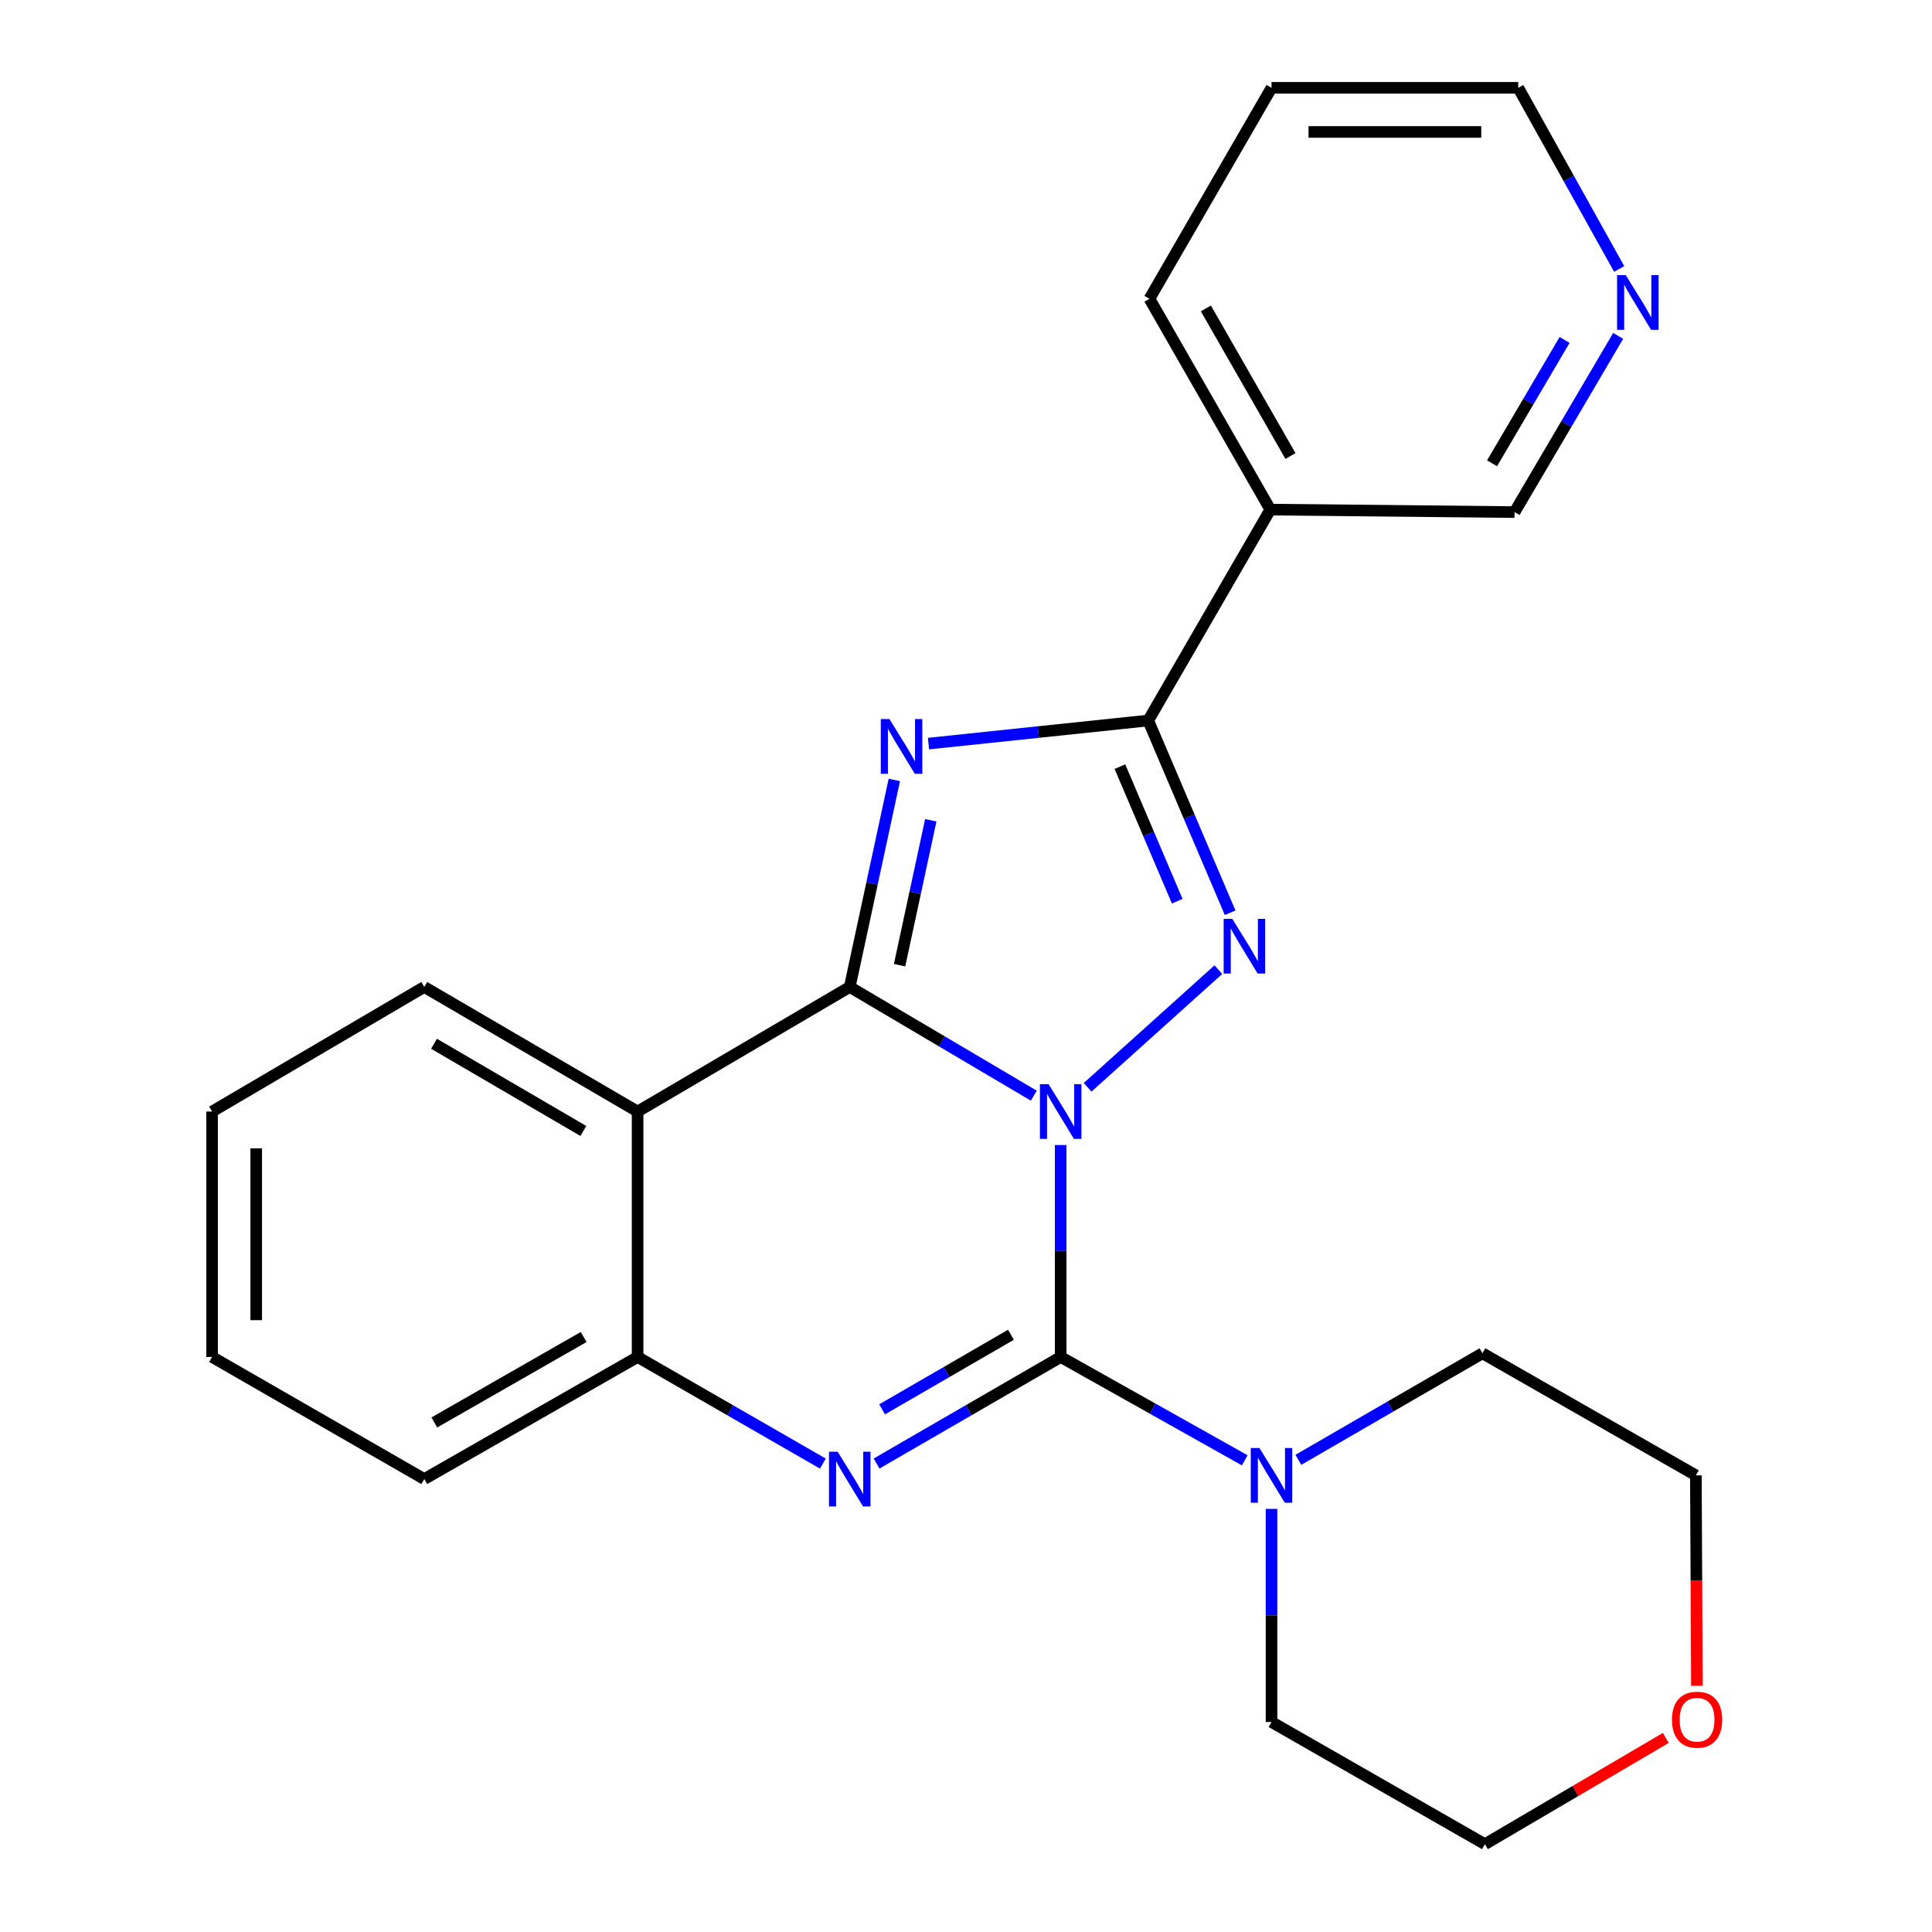 <?xml version='1.0' encoding='iso-8859-1'?>
<svg version='1.1' baseProfile='full'
              xmlns='http://www.w3.org/2000/svg'
                      xmlns:rdkit='http://www.rdkit.org/xml'
                      xmlns:xlink='http://www.w3.org/1999/xlink'
                  xml:space='preserve'
width='1000px' height='1000px' viewBox='0 0 1000 1000'>
<!-- END OF HEADER -->
<rect style='opacity:1.0;fill:#FFFFFF;stroke:none' width='1000' height='1000' x='0' y='0'> </rect>
<path class='bond-0' d='M 535.095,567.119 L 487.46,538.985' style='fill:none;fill-rule:evenodd;stroke:#0000FF;stroke-width:6px;stroke-linecap:butt;stroke-linejoin:miter;stroke-opacity:1' />
<path class='bond-0' d='M 487.46,538.985 L 439.824,510.851' style='fill:none;fill-rule:evenodd;stroke:#000000;stroke-width:6px;stroke-linecap:butt;stroke-linejoin:miter;stroke-opacity:1' />
<path class='bond-1' d='M 549.005,592.67 L 549.005,647.522' style='fill:none;fill-rule:evenodd;stroke:#0000FF;stroke-width:6px;stroke-linecap:butt;stroke-linejoin:miter;stroke-opacity:1' />
<path class='bond-1' d='M 549.005,647.522 L 549.005,702.373' style='fill:none;fill-rule:evenodd;stroke:#000000;stroke-width:6px;stroke-linecap:butt;stroke-linejoin:miter;stroke-opacity:1' />
<path class='bond-3' d='M 562.943,562.793 L 630.631,501.89' style='fill:none;fill-rule:evenodd;stroke:#0000FF;stroke-width:6px;stroke-linecap:butt;stroke-linejoin:miter;stroke-opacity:1' />
<path class='bond-2' d='M 439.824,510.851 L 451.364,457.273' style='fill:none;fill-rule:evenodd;stroke:#000000;stroke-width:6px;stroke-linecap:butt;stroke-linejoin:miter;stroke-opacity:1' />
<path class='bond-2' d='M 451.364,457.273 L 462.904,403.695' style='fill:none;fill-rule:evenodd;stroke:#0000FF;stroke-width:6px;stroke-linecap:butt;stroke-linejoin:miter;stroke-opacity:1' />
<path class='bond-2' d='M 465.618,499.588 L 473.696,462.083' style='fill:none;fill-rule:evenodd;stroke:#000000;stroke-width:6px;stroke-linecap:butt;stroke-linejoin:miter;stroke-opacity:1' />
<path class='bond-2' d='M 473.696,462.083 L 481.774,424.578' style='fill:none;fill-rule:evenodd;stroke:#0000FF;stroke-width:6px;stroke-linecap:butt;stroke-linejoin:miter;stroke-opacity:1' />
<path class='bond-6' d='M 439.824,510.851 L 330.02,575.335' style='fill:none;fill-rule:evenodd;stroke:#000000;stroke-width:6px;stroke-linecap:butt;stroke-linejoin:miter;stroke-opacity:1' />
<path class='bond-4' d='M 549.005,702.373 L 501.361,729.947' style='fill:none;fill-rule:evenodd;stroke:#000000;stroke-width:6px;stroke-linecap:butt;stroke-linejoin:miter;stroke-opacity:1' />
<path class='bond-4' d='M 501.361,729.947 L 453.717,757.521' style='fill:none;fill-rule:evenodd;stroke:#0000FF;stroke-width:6px;stroke-linecap:butt;stroke-linejoin:miter;stroke-opacity:1' />
<path class='bond-4' d='M 523.269,690.873 L 489.919,710.175' style='fill:none;fill-rule:evenodd;stroke:#000000;stroke-width:6px;stroke-linecap:butt;stroke-linejoin:miter;stroke-opacity:1' />
<path class='bond-4' d='M 489.919,710.175 L 456.568,729.477' style='fill:none;fill-rule:evenodd;stroke:#0000FF;stroke-width:6px;stroke-linecap:butt;stroke-linejoin:miter;stroke-opacity:1' />
<path class='bond-8' d='M 549.005,702.373 L 596.636,729.116' style='fill:none;fill-rule:evenodd;stroke:#000000;stroke-width:6px;stroke-linecap:butt;stroke-linejoin:miter;stroke-opacity:1' />
<path class='bond-8' d='M 596.636,729.116 L 644.268,755.859' style='fill:none;fill-rule:evenodd;stroke:#0000FF;stroke-width:6px;stroke-linecap:butt;stroke-linejoin:miter;stroke-opacity:1' />
<path class='bond-24' d='M 480.59,384.885 L 537.458,378.911' style='fill:none;fill-rule:evenodd;stroke:#0000FF;stroke-width:6px;stroke-linecap:butt;stroke-linejoin:miter;stroke-opacity:1' />
<path class='bond-24' d='M 537.458,378.911 L 594.325,372.936' style='fill:none;fill-rule:evenodd;stroke:#000000;stroke-width:6px;stroke-linecap:butt;stroke-linejoin:miter;stroke-opacity:1' />
<path class='bond-5' d='M 636.715,472.436 L 615.52,422.686' style='fill:none;fill-rule:evenodd;stroke:#0000FF;stroke-width:6px;stroke-linecap:butt;stroke-linejoin:miter;stroke-opacity:1' />
<path class='bond-5' d='M 615.52,422.686 L 594.325,372.936' style='fill:none;fill-rule:evenodd;stroke:#000000;stroke-width:6px;stroke-linecap:butt;stroke-linejoin:miter;stroke-opacity:1' />
<path class='bond-5' d='M 609.34,466.465 L 594.504,431.64' style='fill:none;fill-rule:evenodd;stroke:#0000FF;stroke-width:6px;stroke-linecap:butt;stroke-linejoin:miter;stroke-opacity:1' />
<path class='bond-5' d='M 594.504,431.64 L 579.668,396.815' style='fill:none;fill-rule:evenodd;stroke:#000000;stroke-width:6px;stroke-linecap:butt;stroke-linejoin:miter;stroke-opacity:1' />
<path class='bond-7' d='M 425.916,757.559 L 377.968,729.966' style='fill:none;fill-rule:evenodd;stroke:#0000FF;stroke-width:6px;stroke-linecap:butt;stroke-linejoin:miter;stroke-opacity:1' />
<path class='bond-7' d='M 377.968,729.966 L 330.02,702.373' style='fill:none;fill-rule:evenodd;stroke:#000000;stroke-width:6px;stroke-linecap:butt;stroke-linejoin:miter;stroke-opacity:1' />
<path class='bond-9' d='M 594.325,372.936 L 657.515,263.767' style='fill:none;fill-rule:evenodd;stroke:#000000;stroke-width:6px;stroke-linecap:butt;stroke-linejoin:miter;stroke-opacity:1' />
<path class='bond-13' d='M 330.02,575.335 L 219.594,510.851' style='fill:none;fill-rule:evenodd;stroke:#000000;stroke-width:6px;stroke-linecap:butt;stroke-linejoin:miter;stroke-opacity:1' />
<path class='bond-13' d='M 301.937,585.389 L 224.639,540.25' style='fill:none;fill-rule:evenodd;stroke:#000000;stroke-width:6px;stroke-linecap:butt;stroke-linejoin:miter;stroke-opacity:1' />
<path class='bond-25' d='M 330.02,575.335 L 330.02,702.373' style='fill:none;fill-rule:evenodd;stroke:#000000;stroke-width:6px;stroke-linecap:butt;stroke-linejoin:miter;stroke-opacity:1' />
<path class='bond-16' d='M 330.02,702.373 L 219.594,765.562' style='fill:none;fill-rule:evenodd;stroke:#000000;stroke-width:6px;stroke-linecap:butt;stroke-linejoin:miter;stroke-opacity:1' />
<path class='bond-16' d='M 302.11,692.024 L 224.812,736.256' style='fill:none;fill-rule:evenodd;stroke:#000000;stroke-width:6px;stroke-linecap:butt;stroke-linejoin:miter;stroke-opacity:1' />
<path class='bond-14' d='M 658.136,780.997 L 658.136,836.151' style='fill:none;fill-rule:evenodd;stroke:#0000FF;stroke-width:6px;stroke-linecap:butt;stroke-linejoin:miter;stroke-opacity:1' />
<path class='bond-14' d='M 658.136,836.151 L 658.136,891.306' style='fill:none;fill-rule:evenodd;stroke:#000000;stroke-width:6px;stroke-linecap:butt;stroke-linejoin:miter;stroke-opacity:1' />
<path class='bond-15' d='M 672.03,755.604 L 719.674,728.03' style='fill:none;fill-rule:evenodd;stroke:#0000FF;stroke-width:6px;stroke-linecap:butt;stroke-linejoin:miter;stroke-opacity:1' />
<path class='bond-15' d='M 719.674,728.03 L 767.318,700.456' style='fill:none;fill-rule:evenodd;stroke:#000000;stroke-width:6px;stroke-linecap:butt;stroke-linejoin:miter;stroke-opacity:1' />
<path class='bond-12' d='M 657.515,263.767 L 783.931,265.062' style='fill:none;fill-rule:evenodd;stroke:#000000;stroke-width:6px;stroke-linecap:butt;stroke-linejoin:miter;stroke-opacity:1' />
<path class='bond-17' d='M 657.515,263.767 L 594.96,154.636' style='fill:none;fill-rule:evenodd;stroke:#000000;stroke-width:6px;stroke-linecap:butt;stroke-linejoin:miter;stroke-opacity:1' />
<path class='bond-17' d='M 667.95,236.037 L 624.162,159.646' style='fill:none;fill-rule:evenodd;stroke:#000000;stroke-width:6px;stroke-linecap:butt;stroke-linejoin:miter;stroke-opacity:1' />
<path class='bond-10' d='M 837.564,173.86 L 810.748,219.461' style='fill:none;fill-rule:evenodd;stroke:#0000FF;stroke-width:6px;stroke-linecap:butt;stroke-linejoin:miter;stroke-opacity:1' />
<path class='bond-10' d='M 810.748,219.461 L 783.931,265.062' style='fill:none;fill-rule:evenodd;stroke:#000000;stroke-width:6px;stroke-linecap:butt;stroke-linejoin:miter;stroke-opacity:1' />
<path class='bond-10' d='M 809.828,175.96 L 791.056,207.881' style='fill:none;fill-rule:evenodd;stroke:#0000FF;stroke-width:6px;stroke-linecap:butt;stroke-linejoin:miter;stroke-opacity:1' />
<path class='bond-10' d='M 791.056,207.881 L 772.284,239.802' style='fill:none;fill-rule:evenodd;stroke:#000000;stroke-width:6px;stroke-linecap:butt;stroke-linejoin:miter;stroke-opacity:1' />
<path class='bond-28' d='M 838.082,139.213 L 811.965,92.334' style='fill:none;fill-rule:evenodd;stroke:#0000FF;stroke-width:6px;stroke-linecap:butt;stroke-linejoin:miter;stroke-opacity:1' />
<path class='bond-28' d='M 811.965,92.334 L 785.847,45.455' style='fill:none;fill-rule:evenodd;stroke:#000000;stroke-width:6px;stroke-linecap:butt;stroke-linejoin:miter;stroke-opacity:1' />
<path class='bond-11' d='M 878.318,872.557 L 878.05,818.101' style='fill:none;fill-rule:evenodd;stroke:#FF0000;stroke-width:6px;stroke-linecap:butt;stroke-linejoin:miter;stroke-opacity:1' />
<path class='bond-11' d='M 878.05,818.101 L 877.782,763.646' style='fill:none;fill-rule:evenodd;stroke:#000000;stroke-width:6px;stroke-linecap:butt;stroke-linejoin:miter;stroke-opacity:1' />
<path class='bond-26' d='M 862.22,899.543 L 815.403,927.044' style='fill:none;fill-rule:evenodd;stroke:#FF0000;stroke-width:6px;stroke-linecap:butt;stroke-linejoin:miter;stroke-opacity:1' />
<path class='bond-26' d='M 815.403,927.044 L 768.587,954.545' style='fill:none;fill-rule:evenodd;stroke:#000000;stroke-width:6px;stroke-linecap:butt;stroke-linejoin:miter;stroke-opacity:1' />
<path class='bond-22' d='M 219.594,510.851 L 109.778,575.335' style='fill:none;fill-rule:evenodd;stroke:#000000;stroke-width:6px;stroke-linecap:butt;stroke-linejoin:miter;stroke-opacity:1' />
<path class='bond-20' d='M 658.136,891.306 L 768.587,954.545' style='fill:none;fill-rule:evenodd;stroke:#000000;stroke-width:6px;stroke-linecap:butt;stroke-linejoin:miter;stroke-opacity:1' />
<path class='bond-19' d='M 767.318,700.456 L 877.782,763.646' style='fill:none;fill-rule:evenodd;stroke:#000000;stroke-width:6px;stroke-linecap:butt;stroke-linejoin:miter;stroke-opacity:1' />
<path class='bond-23' d='M 219.594,765.562 L 109.778,702.373' style='fill:none;fill-rule:evenodd;stroke:#000000;stroke-width:6px;stroke-linecap:butt;stroke-linejoin:miter;stroke-opacity:1' />
<path class='bond-21' d='M 594.96,154.636 L 658.136,45.455' style='fill:none;fill-rule:evenodd;stroke:#000000;stroke-width:6px;stroke-linecap:butt;stroke-linejoin:miter;stroke-opacity:1' />
<path class='bond-18' d='M 785.847,45.455 L 658.136,45.455' style='fill:none;fill-rule:evenodd;stroke:#000000;stroke-width:6px;stroke-linecap:butt;stroke-linejoin:miter;stroke-opacity:1' />
<path class='bond-18' d='M 766.691,68.299 L 677.293,68.299' style='fill:none;fill-rule:evenodd;stroke:#000000;stroke-width:6px;stroke-linecap:butt;stroke-linejoin:miter;stroke-opacity:1' />
<path class='bond-27' d='M 109.778,575.335 L 109.778,702.373' style='fill:none;fill-rule:evenodd;stroke:#000000;stroke-width:6px;stroke-linecap:butt;stroke-linejoin:miter;stroke-opacity:1' />
<path class='bond-27' d='M 132.622,594.39 L 132.622,683.317' style='fill:none;fill-rule:evenodd;stroke:#000000;stroke-width:6px;stroke-linecap:butt;stroke-linejoin:miter;stroke-opacity:1' />
<path  class='atom-0' d='M 542.745 561.175
L 552.025 576.175
Q 552.945 577.655, 554.425 580.335
Q 555.905 583.015, 555.985 583.175
L 555.985 561.175
L 559.745 561.175
L 559.745 589.495
L 555.865 589.495
L 545.905 573.095
Q 544.745 571.175, 543.505 568.975
Q 542.305 566.775, 541.945 566.095
L 541.945 589.495
L 538.265 589.495
L 538.265 561.175
L 542.745 561.175
' fill='#0000FF'/>
<path  class='atom-3' d='M 460.38 372.191
L 469.66 387.191
Q 470.58 388.671, 472.06 391.351
Q 473.54 394.031, 473.62 394.191
L 473.62 372.191
L 477.38 372.191
L 477.38 400.511
L 473.5 400.511
L 463.54 384.111
Q 462.38 382.191, 461.14 379.991
Q 459.94 377.791, 459.58 377.111
L 459.58 400.511
L 455.9 400.511
L 455.9 372.191
L 460.38 372.191
' fill='#0000FF'/>
<path  class='atom-4' d='M 637.84 475.611
L 647.12 490.611
Q 648.04 492.091, 649.52 494.771
Q 651 497.451, 651.08 497.611
L 651.08 475.611
L 654.84 475.611
L 654.84 503.931
L 650.96 503.931
L 641 487.531
Q 639.84 485.611, 638.6 483.411
Q 637.4 481.211, 637.04 480.531
L 637.04 503.931
L 633.36 503.931
L 633.36 475.611
L 637.84 475.611
' fill='#0000FF'/>
<path  class='atom-5' d='M 433.564 751.402
L 442.844 766.402
Q 443.764 767.882, 445.244 770.562
Q 446.724 773.242, 446.804 773.402
L 446.804 751.402
L 450.564 751.402
L 450.564 779.722
L 446.684 779.722
L 436.724 763.322
Q 435.564 761.402, 434.324 759.202
Q 433.124 757.002, 432.764 756.322
L 432.764 779.722
L 429.084 779.722
L 429.084 751.402
L 433.564 751.402
' fill='#0000FF'/>
<path  class='atom-9' d='M 651.876 749.486
L 661.156 764.486
Q 662.076 765.966, 663.556 768.646
Q 665.036 771.326, 665.116 771.486
L 665.116 749.486
L 668.876 749.486
L 668.876 777.806
L 664.996 777.806
L 655.036 761.406
Q 653.876 759.486, 652.636 757.286
Q 651.436 755.086, 651.076 754.406
L 651.076 777.806
L 647.396 777.806
L 647.396 749.486
L 651.876 749.486
' fill='#0000FF'/>
<path  class='atom-11' d='M 841.482 142.393
L 850.762 157.393
Q 851.682 158.873, 853.162 161.553
Q 854.642 164.233, 854.722 164.393
L 854.722 142.393
L 858.482 142.393
L 858.482 170.713
L 854.602 170.713
L 844.642 154.313
Q 843.482 152.393, 842.242 150.193
Q 841.042 147.993, 840.682 147.313
L 840.682 170.713
L 837.002 170.713
L 837.002 142.393
L 841.482 142.393
' fill='#0000FF'/>
<path  class='atom-12' d='M 865.404 890.116
Q 865.404 883.316, 868.764 879.516
Q 872.124 875.716, 878.404 875.716
Q 884.684 875.716, 888.044 879.516
Q 891.404 883.316, 891.404 890.116
Q 891.404 896.996, 888.004 900.916
Q 884.604 904.796, 878.404 904.796
Q 872.164 904.796, 868.764 900.916
Q 865.404 897.036, 865.404 890.116
M 878.404 901.596
Q 882.724 901.596, 885.044 898.716
Q 887.404 895.796, 887.404 890.116
Q 887.404 884.556, 885.044 881.756
Q 882.724 878.916, 878.404 878.916
Q 874.084 878.916, 871.724 881.716
Q 869.404 884.516, 869.404 890.116
Q 869.404 895.836, 871.724 898.716
Q 874.084 901.596, 878.404 901.596
' fill='#FF0000'/>
</svg>
